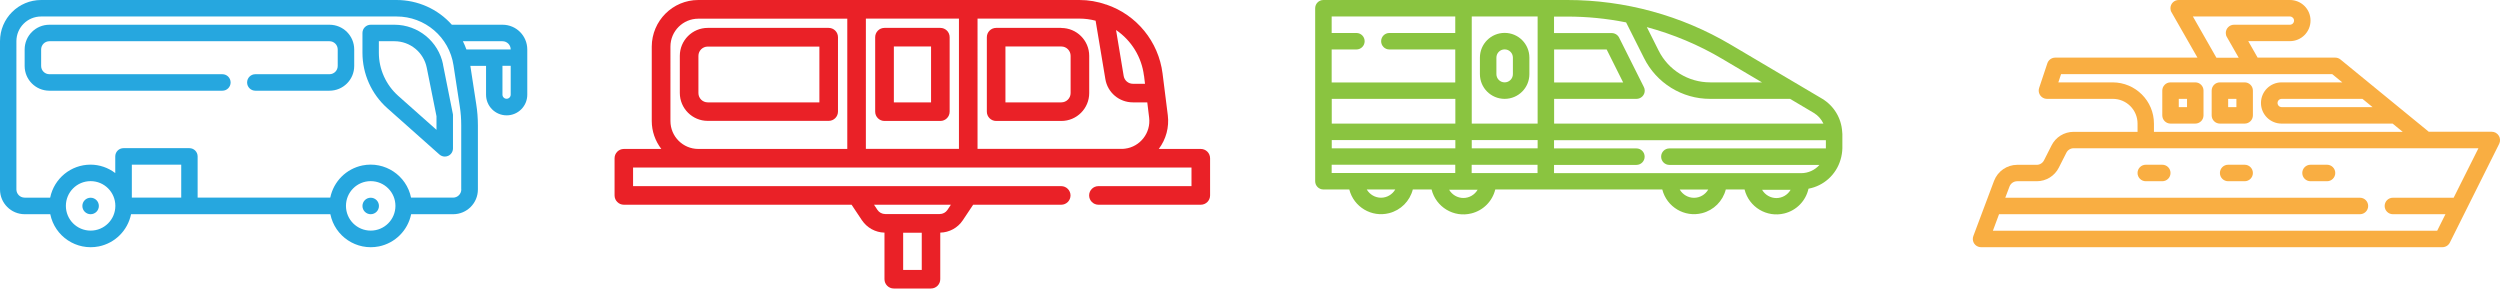 <svg xmlns="http://www.w3.org/2000/svg" id="Layer_2" data-name="Layer 2" viewBox="0 0 285 32.89"><defs><style>      .cls-1 {        fill: #f9ae42;      }      .cls-2 {        fill: #ea2127;      }      .cls-3 {        fill: #8ac440;      }      .cls-4 {        fill: #26a7df;      }    </style></defs><g id="Layer_1-2" data-name="Layer 1"><g><g id="Layer_18" data-name="Layer 18"><path class="cls-4" d="m57.28,2.82h-5.77C49.91,1.02,47.61,0,45.2,0H4.7C2.1,0,0,2.1,0,4.7v16.9c0,1.56,1.26,2.82,2.82,2.82h2.91c.52,2.54,2.99,4.18,5.54,3.67,1.85-.38,3.29-1.82,3.67-3.67h22.72c.52,2.54,2.99,4.18,5.54,3.67,1.85-.38,3.29-1.82,3.67-3.67h4.79c1.56,0,2.82-1.26,2.82-2.82v-7.3c0-.81-.06-1.62-.19-2.43l-.67-4.36h1.79v3.29c0,1.3,1.05,2.35,2.35,2.35s2.35-1.05,2.35-2.35v-5.16c0-1.56-1.26-2.82-2.82-2.82Zm0,1.88c.52,0,.94.42.94.94h-5.05c-.11-.32-.25-.63-.4-.94h4.51ZM10.33,26.29c-1.56,0-2.82-1.26-2.82-2.82s1.26-2.82,2.82-2.82,2.82,1.26,2.82,2.82-1.26,2.82-2.82,2.82Zm4.7-3.76v-3.76h5.63v3.76h-5.63Zm27.23,3.76c-1.56,0-2.82-1.26-2.82-2.82s1.26-2.82,2.82-2.82,2.82,1.26,2.82,2.82-1.26,2.82-2.82,2.82Zm10.33-4.7c0,.52-.42.94-.94.94h-4.79c-.52-2.54-2.99-4.18-5.54-3.67-1.85.38-3.29,1.82-3.67,3.67h-15.12v-4.7c0-.52-.42-.94-.94-.94h-7.51c-.52,0-.94.42-.94.94v1.9c-.81-.62-1.8-.96-2.82-.96-2.23,0-4.15,1.57-4.6,3.76h-2.91c-.52,0-.94-.42-.94-.94V4.7c0-1.56,1.26-2.82,2.82-2.82h40.51c3.25-.01,6.02,2.36,6.5,5.57l.72,4.7c.11.71.16,1.42.16,2.14v7.3Zm5.63-10.8c0,.26-.21.47-.47.47s-.47-.21-.47-.47v-3.29h.94v3.29Z"></path><circle class="cls-4" cx="10.33" cy="23.48" r=".94"></circle><circle class="cls-4" cx="42.26" cy="23.48" r=".94"></circle><path class="cls-4" d="m37.56,2.82H5.63c-1.56,0-2.82,1.26-2.82,2.82v1.88c0,1.56,1.26,2.82,2.82,2.82h19.72c.52,0,.94-.42.94-.94s-.42-.94-.94-.94H5.63c-.52,0-.94-.42-.94-.94v-1.88c0-.52.42-.94.94-.94h31.93c.52,0,.94.42.94.94v1.88c0,.52-.42.94-.94.94h-8.45c-.52,0-.94.42-.94.94s.42.94.94.94h8.45c1.56,0,2.82-1.26,2.82-2.82v-1.88c0-1.56-1.26-2.82-2.82-2.82Z"></path><path class="cls-4" d="m50.51,7.35c-.53-2.63-2.84-4.52-5.53-4.53h-2.72c-.52,0-.94.42-.94.94v2.26c0,2.41,1.03,4.71,2.84,6.32l5.93,5.27c.17.15.39.24.62.24.13,0,.26-.03.38-.08.34-.15.55-.49.55-.86v-3.76c0-.06,0-.13-.02-.19l-1.12-5.61Zm-.74,7.46l-4.37-3.88c-1.4-1.25-2.21-3.03-2.21-4.91v-1.32h1.78c1.79,0,3.33,1.27,3.68,3.02l1.11,5.53v1.57Z"></path></g><g id="Layer_29" data-name="Layer 29"><path class="cls-3" d="m210.03,16.9v-1.61c0-.09-.01-.18-.02-.26h0c-.09-1.56-.95-2.98-2.29-3.78l-10.42-6.16C191.67,1.76,185.23,0,178.68,0h-27.81c-.52,0-.94.42-.94.94v19.72c0,.52.42.94.94.94h2.95c.51,2,2.54,3.21,4.54,2.7,1.33-.34,2.36-1.37,2.7-2.7h2.14c.5,2.01,2.53,3.23,4.53,2.73,1.35-.33,2.4-1.38,2.73-2.73h19.04c.51,2,2.54,3.21,4.54,2.7,1.33-.34,2.36-1.37,2.7-2.7h2.14c.5,2.01,2.53,3.23,4.54,2.73,1.38-.34,2.44-1.43,2.75-2.82,1.74-.32,3.15-1.6,3.65-3.3h0c.13-.43.2-.87.21-1.31Zm-9.14-7.51h-5.93c-2.49,0-4.77-1.4-5.88-3.63l-1.34-2.67c3.02.82,5.92,2.03,8.61,3.63l4.53,2.68Zm-15.52-6.85l2.04,4.06c1.42,2.87,4.35,4.68,7.55,4.67h9.11l2.7,1.6c.48.29.86.71,1.1,1.22h-30.7v-2.82h9.39c.52,0,.94-.42.94-.93,0-.15-.03-.29-.1-.42l-2.82-5.63c-.16-.32-.49-.52-.85-.52h-6.57v-1.88h1.51c2.24,0,4.48.22,6.69.66Zm-33.55,8.73h14.09v2.82h-14.09v-2.82Zm0,4.7h14.09v.94h-14.09v-.94Zm15.96,0h7.51v.94h-7.51v-.94Zm9.39-10.33h5.99l1.88,3.76h-7.87v-3.76Zm-1.88-3.76v12.21h-7.51V1.88h7.51Zm-9.39,0v1.88h-7.51c-.52,0-.94.42-.94.94s.42.94.94.94h7.51v3.76h-14.09v-3.76h2.82c.52,0,.94-.42.94-.94s-.42-.94-.94-.94h-2.82v-1.88h14.09Zm-14.09,16.9h14.09v.94h-14.09v-.94Zm5.63,3.76c-.67,0-1.29-.36-1.63-.94h3.25c-.34.58-.95.94-1.63.94Zm9.39.03c-.67,0-1.29-.36-1.63-.94h3.25c-.34.58-.95.94-1.63.94Zm.94-2.84v-.94h7.51v.94h-7.51Zm25.35,2.82c-.67,0-1.29-.36-1.63-.94h3.25c-.34.58-.95.94-1.63.94Zm9.39.03c-.67,0-1.29-.36-1.63-.94h3.25c-.34.58-.95.94-1.63.94Zm2.82-2.84h-28.17v-.94h9.39c.52,0,.94-.42.94-.94s-.42-.94-.94-.94h-9.39v-.94h30.99v.94h-17.84c-.52,0-.94.42-.94.94s.42.94.94.94h17.11c-.53.6-1.29.94-2.08.94Z"></path><path class="cls-3" d="m171.53,11.27c1.56,0,2.82-1.26,2.82-2.82v-1.88c0-1.56-1.26-2.82-2.82-2.82s-2.82,1.26-2.82,2.82v1.88c0,1.56,1.26,2.82,2.82,2.82Zm-.94-4.7c0-.52.42-.94.94-.94s.94.42.94.94v1.88c0,.52-.42.94-.94.94s-.94-.42-.94-.94v-1.88Z"></path></g><g id="Layer_26" data-name="Layer 26"><path class="cls-1" d="m284.86,15.47c-.17-.28-.47-.45-.8-.45h-7.18l-10.07-8.24c-.17-.14-.38-.21-.59-.21h-8.85l-1.07-1.88h4.75c1.3,0,2.35-1.05,2.35-2.35S262.35,0,261.05,0h-12.68c-.52,0-.94.42-.94.94,0,.17.04.33.13.47l2.95,5.16h-16.22c-.4,0-.76.26-.89.64l-.94,2.82c-.16.49.1,1.02.59,1.19.1.03.2.05.3.05h7.51c1.56,0,2.82,1.26,2.82,2.82v.94h-7.29c-1.07,0-2.04.6-2.52,1.56l-.85,1.68c-.16.32-.48.52-.83.52h-2.23c-1.17,0-2.22.73-2.64,1.83l-2.36,6.29c-.18.49.06,1.03.55,1.21.11.04.22.06.33.06h52.59c.36,0,.69-.2.85-.52l5.63-11.27c.14-.29.13-.64-.05-.91Zm-14.39-3.26h-10.36c-.26,0-.47-.21-.47-.47s.21-.47.47-.47h9.21l1.15.94Zm-20.48-10.33h11.06c.26,0,.47.21.47.47s-.21.47-.47.47h-6.37c-.52,0-.94.42-.94.94,0,.17.04.33.13.47l1.34,2.35h-2.54l-2.68-4.7Zm-9.13,7.51h-6.21l.31-.94h30.91l1.15.94h-6.92c-1.3,0-2.35,1.05-2.35,2.35s1.05,2.35,2.35,2.35h12.66l1.15.94h-28.36v-.94c0-2.59-2.1-4.69-4.7-4.7Zm38.86,13.15h-6.93c-.52,0-.94.42-.94.94s.42.94.94.94h5.99l-.94,1.88h-50.65l.7-1.88h41.14c.52,0,.94-.42.94-.94s-.42-.94-.94-.94h-40.43l.48-1.27c.14-.37.49-.61.88-.61h2.23c1.07,0,2.04-.6,2.52-1.56l.85-1.68c.16-.32.48-.52.83-.52h46.15l-2.82,5.63Z"></path><path class="cls-1" d="m247.44,14.09h2.82c.52,0,.94-.42.94-.94v-2.82c0-.52-.42-.94-.94-.94h-2.82c-.52,0-.94.42-.94.94v2.82c0,.52.42.94.94.94Zm.94-2.82h.94v.94h-.94v-.94Z"></path><path class="cls-1" d="m253.07,14.09h2.82c.52,0,.94-.42.94-.94v-2.82c0-.52-.42-.94-.94-.94h-2.82c-.52,0-.94.42-.94.94v2.82c0,.52.42.94.94.94Zm.94-2.82h.94v.94h-.94v-.94Z"></path><path class="cls-1" d="m246.5,18.78h-1.88c-.52,0-.94.42-.94.94s.42.94.94.94h1.88c.52,0,.94-.42.94-.94s-.42-.94-.94-.94Z"></path><path class="cls-1" d="m255.89,18.78h-1.88c-.52,0-.94.42-.94.94s.42.94.94.94h1.88c.52,0,.94-.42.94-.94s-.42-.94-.94-.94Z"></path><path class="cls-1" d="m265.28,18.78h-1.88c-.52,0-.94.42-.94.94s.42.94.94.94h1.88c.52,0,.94-.42.94-.94s-.42-.94-.94-.94Z"></path></g><g id="Layer_30" data-name="Layer 30"><path class="cls-2" d="m136.91,16.98h-4.81c.83-1.1,1.2-2.48,1.03-3.84l-.6-4.77c-.46-3.63-2.95-6.68-6.41-7.85,0,0-.02,0-.03,0C125.11.17,124.08,0,123.05,0h-43.44c-2.93,0-5.3,2.38-5.31,5.31v8.49c0,1.15.39,2.27,1.09,3.18h-4.27c-.59,0-1.06.48-1.06,1.06v4.24c0,.59.48,1.06,1.06,1.06h25.96l1.18,1.77c.58.86,1.54,1.39,2.57,1.41v5.31c0,.59.48,1.06,1.06,1.06h4.24c.59,0,1.06-.48,1.06-1.06v-5.31c1.04-.02,2-.55,2.57-1.41l1.18-1.77h10.04c.59,0,1.06-.48,1.06-1.06s-.48-1.06-1.06-1.06h-48.81v-2.12h63.66v2.12h-10.61c-.59,0-1.06.48-1.06,1.06s.48,1.06,1.06,1.06h11.67c.59,0,1.06-.48,1.06-1.06v-4.24c0-.59-.48-1.06-1.06-1.06Zm-31.83,13.79h-2.12v-4.24h2.12v4.24Zm3.32-7.43l-.39.59c-.2.3-.53.47-.88.47h-6.22c-.35,0-.69-.18-.88-.47l-.39-.59h8.77Zm22.02-14.71l.11.92h-1.38c-.52,0-.96-.37-1.05-.89l-.87-5.24c1.76,1.2,2.92,3.09,3.18,5.2Zm-53.99,5.17V5.31c0-1.76,1.43-3.18,3.18-3.18h16.98v14.85h-16.98c-1.76,0-3.18-1.43-3.18-3.18Zm22.28,3.18V2.12h10.61v14.85h-10.61Zm12.73,0V2.12h11.6c.63,0,1.25.08,1.86.24l1.11,6.65c.25,1.54,1.58,2.66,3.14,2.66h1.64l.21,1.73c.22,1.74-1.02,3.34-2.76,3.55-.13.02-.26.02-.39.02h-16.41Z"></path><path class="cls-2" d="m94.47,3.18h-13.79c-1.76,0-3.18,1.43-3.18,3.18v4.24c0,1.76,1.43,3.18,3.18,3.18h13.79c.59,0,1.06-.48,1.06-1.06V4.24c0-.59-.48-1.06-1.06-1.06Zm-1.06,8.49h-12.73c-.59,0-1.06-.48-1.06-1.06v-4.24c0-.59.48-1.06,1.06-1.06h12.73v6.37Z"></path><path class="cls-2" d="m120.99,3.18h-7.43c-.59,0-1.06.48-1.06,1.06v8.49c0,.59.48,1.06,1.06,1.06h7.43c1.76,0,3.18-1.43,3.18-3.18v-4.24c0-1.76-1.43-3.18-3.18-3.18Zm1.06,7.43c0,.59-.48,1.06-1.06,1.06h-6.37v-6.37h6.37c.59,0,1.06.48,1.06,1.06v4.24Z"></path><path class="cls-2" d="m107.2,3.18h-6.37c-.59,0-1.06.48-1.06,1.06v8.49c0,.59.48,1.06,1.06,1.06h6.37c.59,0,1.06-.48,1.06-1.06V4.24c0-.59-.48-1.06-1.06-1.06Zm-1.06,8.49h-4.24v-6.37h4.24v6.37Z"></path></g></g></g></svg>